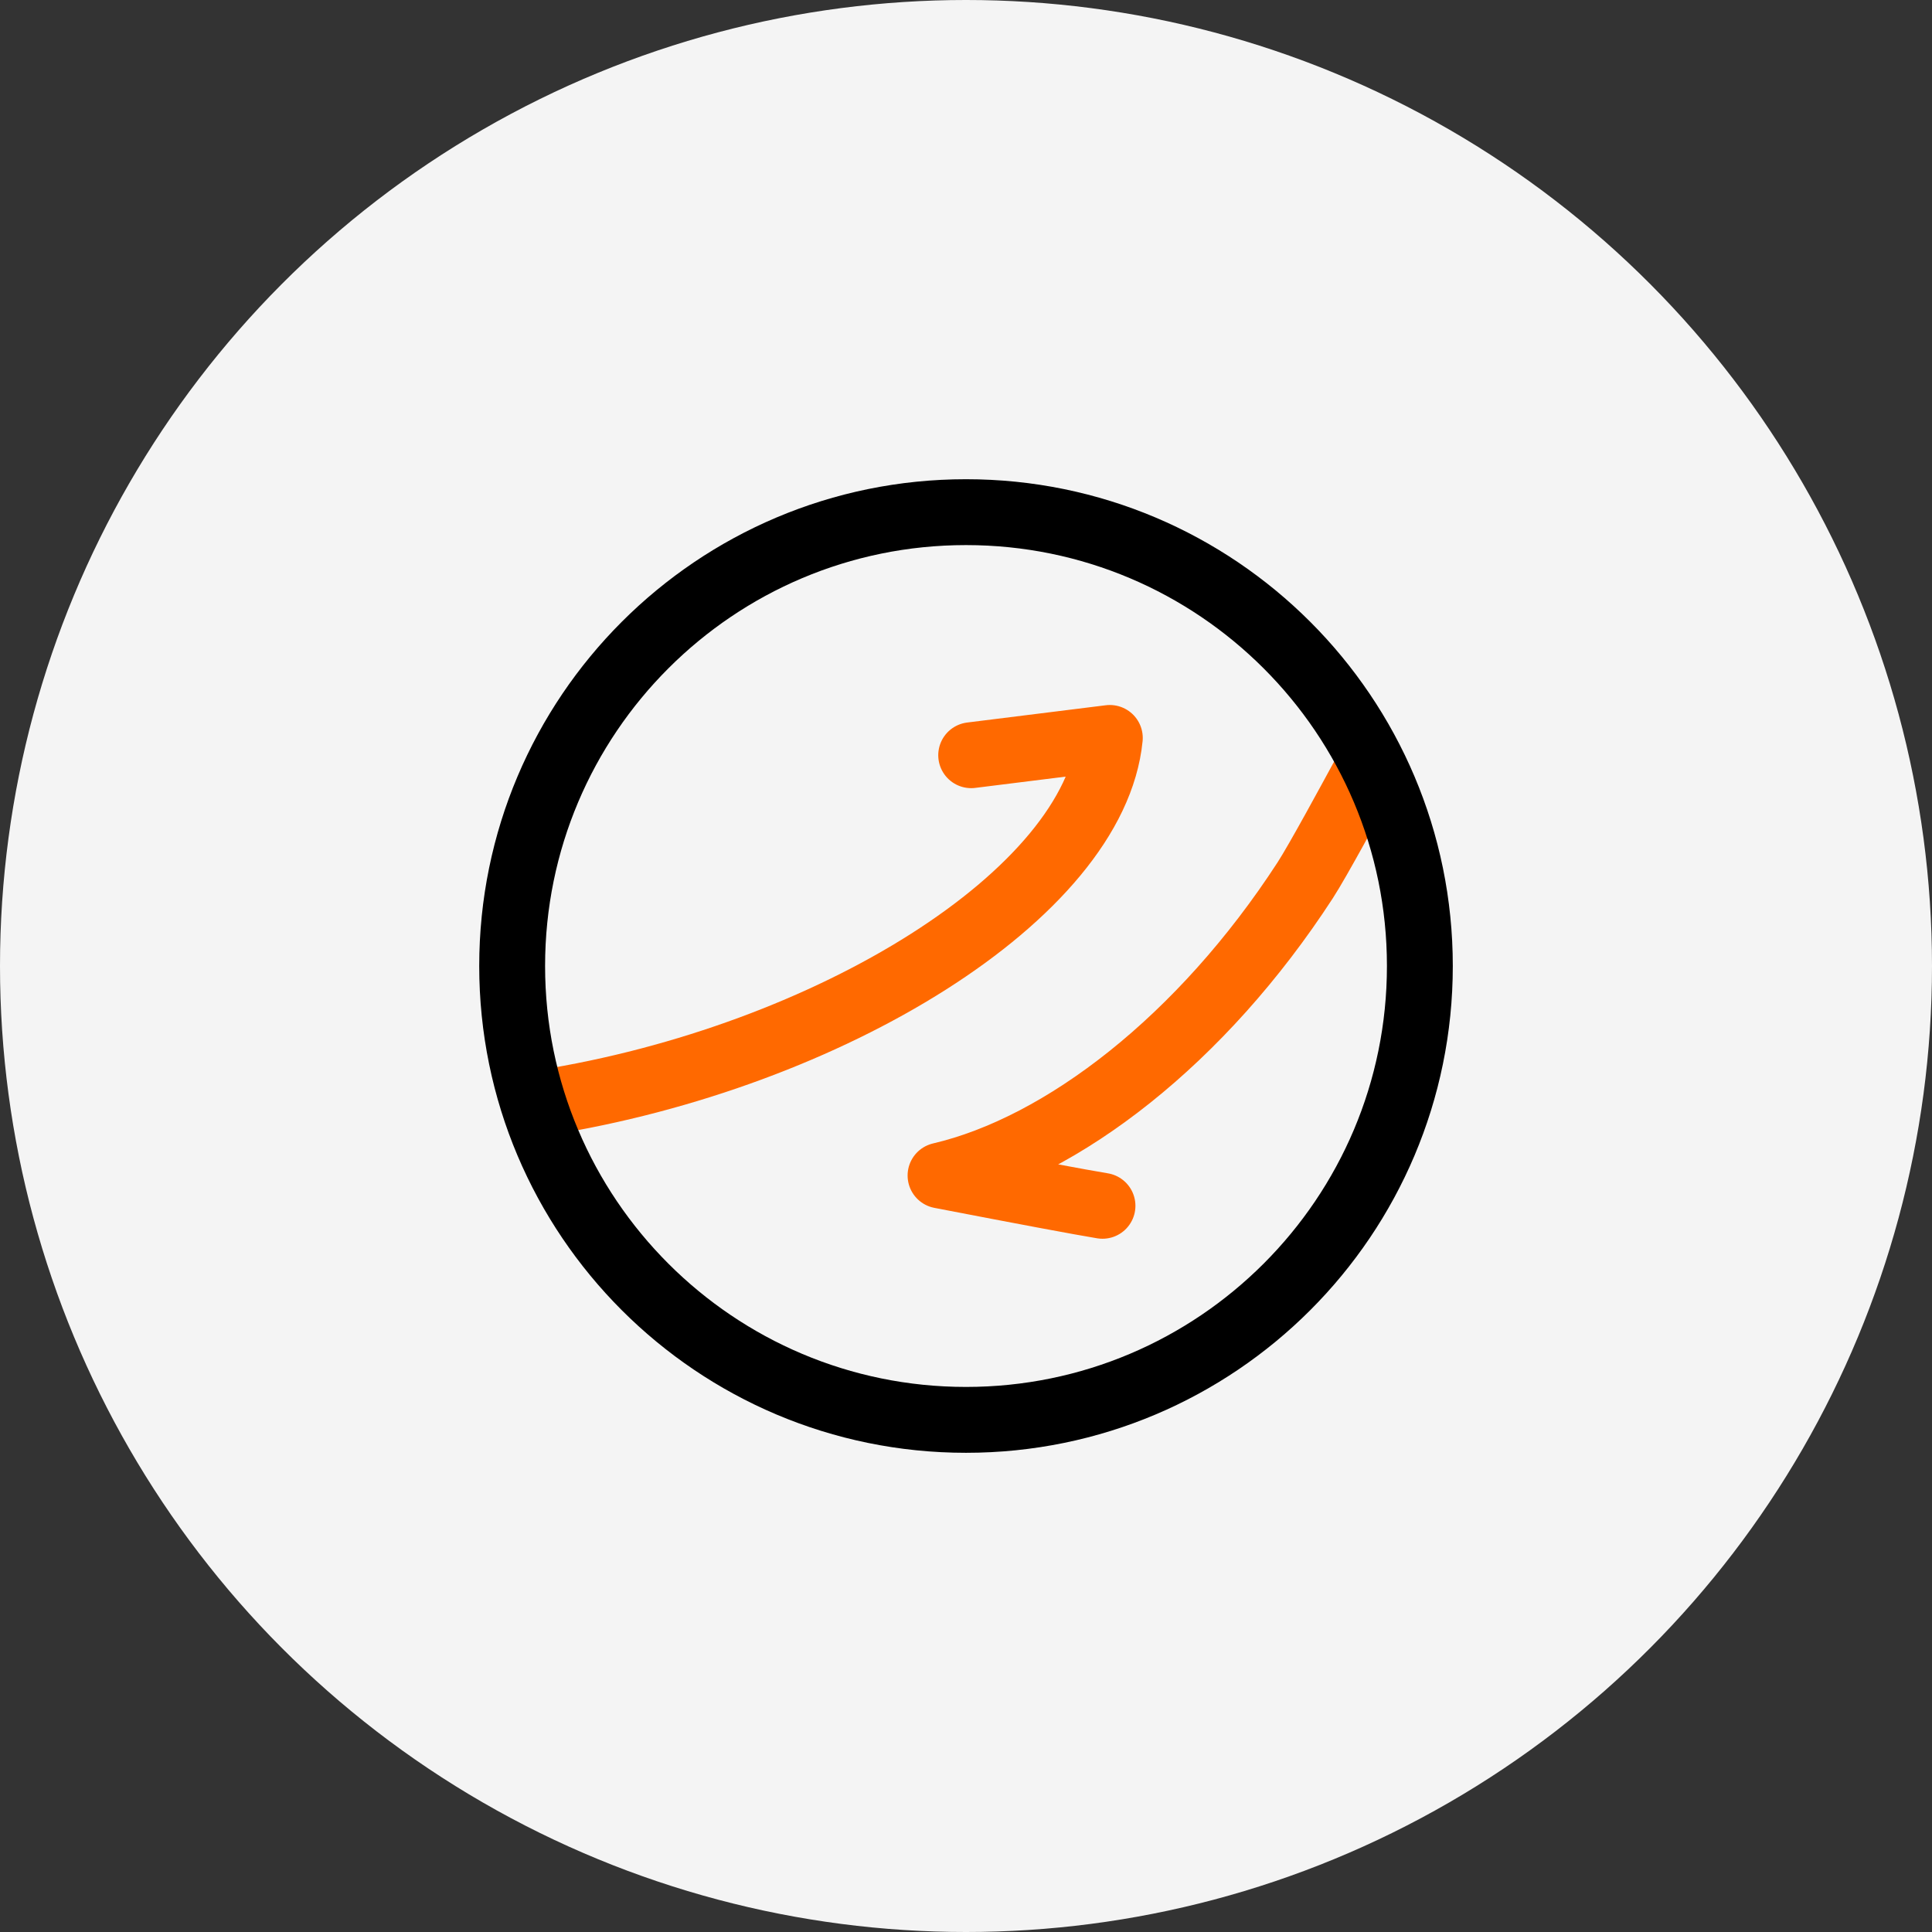 <svg width="88" height="88" viewBox="0 0 88 88" fill="none" xmlns="http://www.w3.org/2000/svg">
<rect x="0" y="0" width="88" height="88" fill="#333333" stroke="none"/>
<circle cx="44" cy="44" r="44" fill="#F4F4F4"/>
<path d="M24.728 50.23C37.801 48.16 49.849 40.723 50.551 33.612C47.744 33.962 45.639 34.224 44.236 34.399" stroke="#FF6900" stroke-width="3" stroke-linecap="round" stroke-linejoin="round"/>
<path d="M50.217 54.923C49.193 54.754 46.733 54.294 42.84 53.543C48.401 52.243 54.74 47.349 59.446 40.102C60.032 39.2 61.581 36.331 62.079 35.417" stroke="#FF6900" stroke-width="3" stroke-linecap="round" stroke-linejoin="round"/>
<path d="M44 64.673C55.417 64.673 64.673 55.417 64.673 44C64.673 32.583 55.417 23.328 44 23.328C32.583 23.328 23.328 32.583 23.328 44C23.328 55.417 32.583 64.673 44 64.673Z" stroke="black" stroke-width="3" stroke-linecap="round" stroke-linejoin="round"/>
</svg>
